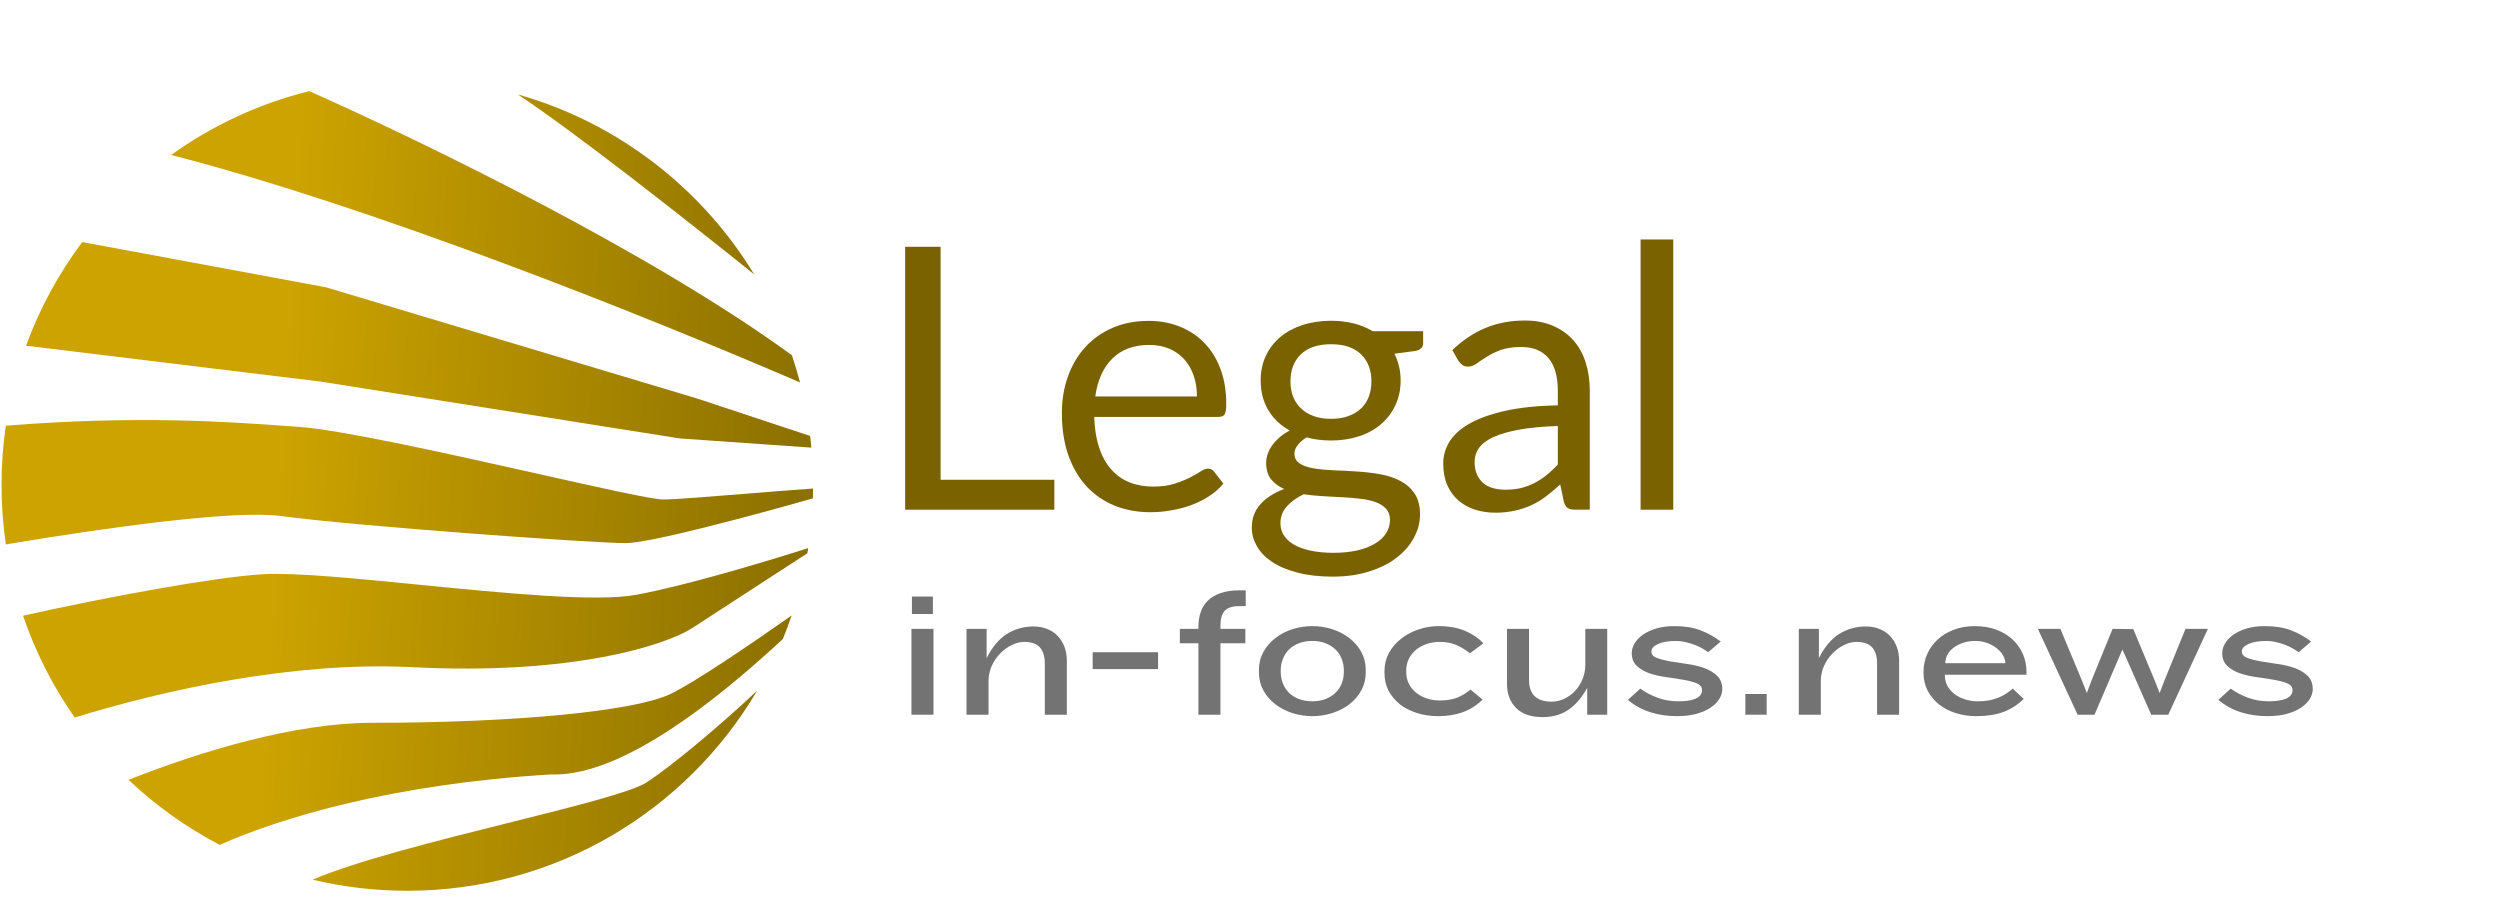 <svg xmlns="http://www.w3.org/2000/svg" xmlns:xlink="http://www.w3.org/1999/xlink" width="435" zoomAndPan="magnify" viewBox="0 0 326.25 117" height="156" preserveAspectRatio="xMidYMid meet" version="1.0"><defs><g/><clipPath id="67add437f7"><path d="M 0 11.895 L 106.254 11.895 L 106.254 116.652 L 0 116.652 Z M 0 11.895 " clip-rule="nonzero"/></clipPath><clipPath id="e130b864e1"><path d="M 67.566 12.32 C 80.582 15.996 91.562 24.52 98.434 35.82 C 89.008 28.246 74.676 17.004 67.566 12.32 Z M 40.359 11.895 C 33.777 13.523 27.684 16.387 22.336 20.223 C 48.418 26.941 83.043 40.715 104.402 49.906 C 104.09 48.707 103.738 47.527 103.344 46.359 C 85.18 33.098 55.871 18.785 40.359 11.895 Z M 106.105 63.754 C 106.102 64.184 106.094 64.609 106.082 65.035 C 98.477 67.207 84.824 70.879 81.656 70.879 C 77.438 70.879 46.746 68.688 36.625 67.34 C 30.539 66.527 13.902 68.844 0.762 71.047 C 0.391 68.516 0.199 65.926 0.199 63.293 C 0.199 60.664 0.391 58.082 0.758 55.555 C 17.816 54.184 29.758 55.039 37.492 55.598 L 37.496 55.598 C 38.012 55.633 38.508 55.668 38.988 55.703 C 44.594 56.098 58.688 59.254 70.133 61.82 C 78.312 63.656 85.141 65.184 86.547 65.184 C 88.012 65.184 92.473 64.824 97.215 64.441 C 100.312 64.191 103.527 63.93 106.105 63.754 Z M 83.004 77.625 C 89.465 76.43 99.676 73.375 105.473 71.523 C 105.438 71.75 105.402 71.977 105.363 72.199 L 90.258 82.012 C 86.883 84.148 74.875 88.148 53.828 87.07 C 38.336 86.277 21.344 90.062 9.754 93.641 C 6.914 89.59 4.629 85.121 3.008 80.348 C 14.02 77.883 28.406 75.246 34.434 74.93 C 38.555 74.711 46.395 75.484 54.723 76.309 C 65.828 77.406 77.801 78.59 83.004 77.625 Z M 16.773 101.77 C 20.312 105.117 24.312 107.98 28.668 110.258 C 36.629 106.723 51.227 102.293 71.973 101.062 C 77.059 101.227 85.98 98.367 102.16 83.398 C 102.574 82.387 102.961 81.355 103.312 80.316 C 97.988 84.066 90.449 89.191 87.391 90.613 C 82.668 92.805 67.32 94.324 48.602 94.324 C 38.383 94.324 26.066 98.09 16.773 101.77 Z M 53.152 116.246 C 48.898 116.246 44.758 115.746 40.793 114.797 C 46.484 112.352 57.051 109.707 66.41 107.371 C 74.906 105.246 82.406 103.371 84.352 102.117 C 87.578 100.047 94.262 94.434 98.82 90.117 C 89.617 105.754 72.609 116.246 53.152 116.246 Z M 105.887 58.414 L 88.738 57.219 L 41.855 49.801 L 3.398 45.117 C 5.184 40.23 7.672 35.68 10.734 31.59 L 42.527 37.488 L 90.93 51.992 L 105.727 56.891 C 105.785 57.395 105.84 57.902 105.887 58.414 Z M 105.887 58.414 " clip-rule="evenodd"/></clipPath><linearGradient x1="-4.849" gradientTransform="matrix(0.534, 0, 0, 0.534, 0.07, 11.893)" y1="90.208" x2="203.931" gradientUnits="userSpaceOnUse" y2="101.987" id="e4b230d573"><stop stop-opacity="1" stop-color="rgb(79.999%, 63.919%, 0%)" offset="0"/><stop stop-opacity="1" stop-color="rgb(79.999%, 63.919%, 0%)" offset="0.053"/><stop stop-opacity="1" stop-color="rgb(79.999%, 63.919%, 0%)" offset="0.25"/><stop stop-opacity="1" stop-color="rgb(79.999%, 63.919%, 0%)" offset="0.312"/><stop stop-opacity="1" stop-color="rgb(79.999%, 63.919%, 0%)" offset="0.344"/><stop stop-opacity="1" stop-color="rgb(79.881%, 63.826%, 0%)" offset="0.352"/><stop stop-opacity="1" stop-color="rgb(79.604%, 63.606%, 0%)" offset="0.359"/><stop stop-opacity="1" stop-color="rgb(79.285%, 63.353%, 0%)" offset="0.367"/><stop stop-opacity="1" stop-color="rgb(78.966%, 63.1%, 0%)" offset="0.375"/><stop stop-opacity="1" stop-color="rgb(78.647%, 62.848%, 0%)" offset="0.383"/><stop stop-opacity="1" stop-color="rgb(78.328%, 62.595%, 0%)" offset="0.391"/><stop stop-opacity="1" stop-color="rgb(78.009%, 62.341%, 0%)" offset="0.398"/><stop stop-opacity="1" stop-color="rgb(77.69%, 62.09%, 0%)" offset="0.406"/><stop stop-opacity="1" stop-color="rgb(77.371%, 61.836%, 0%)" offset="0.414"/><stop stop-opacity="1" stop-color="rgb(77.052%, 61.583%, 0%)" offset="0.422"/><stop stop-opacity="1" stop-color="rgb(76.733%, 61.331%, 0%)" offset="0.43"/><stop stop-opacity="1" stop-color="rgb(76.413%, 61.078%, 0%)" offset="0.438"/><stop stop-opacity="1" stop-color="rgb(76.094%, 60.825%, 0%)" offset="0.445"/><stop stop-opacity="1" stop-color="rgb(75.775%, 60.573%, 0%)" offset="0.453"/><stop stop-opacity="1" stop-color="rgb(75.456%, 60.32%, 0%)" offset="0.461"/><stop stop-opacity="1" stop-color="rgb(75.137%, 60.066%, 0%)" offset="0.469"/><stop stop-opacity="1" stop-color="rgb(74.818%, 59.813%, 0%)" offset="0.477"/><stop stop-opacity="1" stop-color="rgb(74.5%, 59.561%, 0%)" offset="0.484"/><stop stop-opacity="1" stop-color="rgb(74.181%, 59.308%, 0%)" offset="0.492"/><stop stop-opacity="1" stop-color="rgb(73.862%, 59.055%, 0%)" offset="0.5"/><stop stop-opacity="1" stop-color="rgb(73.543%, 58.803%, 0%)" offset="0.508"/><stop stop-opacity="1" stop-color="rgb(73.224%, 58.55%, 0%)" offset="0.516"/><stop stop-opacity="1" stop-color="rgb(72.905%, 58.296%, 0%)" offset="0.523"/><stop stop-opacity="1" stop-color="rgb(72.586%, 58.044%, 0%)" offset="0.531"/><stop stop-opacity="1" stop-color="rgb(72.267%, 57.791%, 0%)" offset="0.539"/><stop stop-opacity="1" stop-color="rgb(71.948%, 57.538%, 0%)" offset="0.547"/><stop stop-opacity="1" stop-color="rgb(71.629%, 57.286%, 0%)" offset="0.555"/><stop stop-opacity="1" stop-color="rgb(71.31%, 57.033%, 0%)" offset="0.562"/><stop stop-opacity="1" stop-color="rgb(70.992%, 56.779%, 0%)" offset="0.57"/><stop stop-opacity="1" stop-color="rgb(70.673%, 56.528%, 0%)" offset="0.578"/><stop stop-opacity="1" stop-color="rgb(70.354%, 56.274%, 0%)" offset="0.586"/><stop stop-opacity="1" stop-color="rgb(70.035%, 56.021%, 0%)" offset="0.594"/><stop stop-opacity="1" stop-color="rgb(69.716%, 55.769%, 0%)" offset="0.602"/><stop stop-opacity="1" stop-color="rgb(69.397%, 55.516%, 0%)" offset="0.609"/><stop stop-opacity="1" stop-color="rgb(69.078%, 55.263%, 0%)" offset="0.617"/><stop stop-opacity="1" stop-color="rgb(68.759%, 55.011%, 0%)" offset="0.625"/><stop stop-opacity="1" stop-color="rgb(68.44%, 54.758%, 0%)" offset="0.633"/><stop stop-opacity="1" stop-color="rgb(68.121%, 54.504%, 0%)" offset="0.641"/><stop stop-opacity="1" stop-color="rgb(67.802%, 54.253%, 0%)" offset="0.648"/><stop stop-opacity="1" stop-color="rgb(67.484%, 53.999%, 0%)" offset="0.656"/><stop stop-opacity="1" stop-color="rgb(67.165%, 53.746%, 0%)" offset="0.664"/><stop stop-opacity="1" stop-color="rgb(66.844%, 53.493%, 0%)" offset="0.672"/><stop stop-opacity="1" stop-color="rgb(66.525%, 53.241%, 0%)" offset="0.68"/><stop stop-opacity="1" stop-color="rgb(66.206%, 52.988%, 0%)" offset="0.688"/><stop stop-opacity="1" stop-color="rgb(65.887%, 52.734%, 0%)" offset="0.695"/><stop stop-opacity="1" stop-color="rgb(65.569%, 52.483%, 0%)" offset="0.703"/><stop stop-opacity="1" stop-color="rgb(65.25%, 52.229%, 0%)" offset="0.711"/><stop stop-opacity="1" stop-color="rgb(64.931%, 51.976%, 0%)" offset="0.719"/><stop stop-opacity="1" stop-color="rgb(64.612%, 51.724%, 0%)" offset="0.727"/><stop stop-opacity="1" stop-color="rgb(64.293%, 51.471%, 0%)" offset="0.734"/><stop stop-opacity="1" stop-color="rgb(63.974%, 51.218%, 0%)" offset="0.742"/><stop stop-opacity="1" stop-color="rgb(63.655%, 50.966%, 0%)" offset="0.75"/><stop stop-opacity="1" stop-color="rgb(63.336%, 50.713%, 0%)" offset="0.758"/><stop stop-opacity="1" stop-color="rgb(63.017%, 50.459%, 0%)" offset="0.766"/><stop stop-opacity="1" stop-color="rgb(62.698%, 50.208%, 0%)" offset="0.773"/><stop stop-opacity="1" stop-color="rgb(62.379%, 49.954%, 0%)" offset="0.781"/><stop stop-opacity="1" stop-color="rgb(62.061%, 49.701%, 0%)" offset="0.789"/><stop stop-opacity="1" stop-color="rgb(61.742%, 49.449%, 0%)" offset="0.797"/><stop stop-opacity="1" stop-color="rgb(61.423%, 49.196%, 0%)" offset="0.805"/><stop stop-opacity="1" stop-color="rgb(61.104%, 48.943%, 0%)" offset="0.812"/><stop stop-opacity="1" stop-color="rgb(60.785%, 48.691%, 0%)" offset="0.82"/><stop stop-opacity="1" stop-color="rgb(60.466%, 48.438%, 0%)" offset="0.828"/><stop stop-opacity="1" stop-color="rgb(60.147%, 48.184%, 0%)" offset="0.836"/><stop stop-opacity="1" stop-color="rgb(59.828%, 47.932%, 0%)" offset="0.844"/><stop stop-opacity="1" stop-color="rgb(59.509%, 47.679%, 0%)" offset="0.852"/><stop stop-opacity="1" stop-color="rgb(59.19%, 47.426%, 0%)" offset="0.859"/><stop stop-opacity="1" stop-color="rgb(58.871%, 47.173%, 0%)" offset="0.867"/><stop stop-opacity="1" stop-color="rgb(58.553%, 46.921%, 0%)" offset="0.875"/><stop stop-opacity="1" stop-color="rgb(58.234%, 46.667%, 0%)" offset="0.883"/><stop stop-opacity="1" stop-color="rgb(57.915%, 46.414%, 0%)" offset="0.891"/><stop stop-opacity="1" stop-color="rgb(57.594%, 46.162%, 0%)" offset="0.898"/><stop stop-opacity="1" stop-color="rgb(57.275%, 45.909%, 0%)" offset="0.906"/><stop stop-opacity="1" stop-color="rgb(56.956%, 45.656%, 0%)" offset="0.914"/><stop stop-opacity="1" stop-color="rgb(56.638%, 45.404%, 0%)" offset="0.922"/><stop stop-opacity="1" stop-color="rgb(56.319%, 45.151%, 0%)" offset="0.93"/><stop stop-opacity="1" stop-color="rgb(56%, 44.897%, 0%)" offset="0.938"/><stop stop-opacity="1" stop-color="rgb(55.681%, 44.646%, 0%)" offset="0.945"/><stop stop-opacity="1" stop-color="rgb(55.362%, 44.392%, 0%)" offset="0.947"/><stop stop-opacity="1" stop-color="rgb(55.203%, 44.266%, 0%)" offset="0.953"/><stop stop-opacity="1" stop-color="rgb(55.043%, 44.139%, 0%)" offset="0.961"/><stop stop-opacity="1" stop-color="rgb(54.724%, 43.887%, 0%)" offset="0.969"/><stop stop-opacity="1" stop-color="rgb(54.405%, 43.634%, 0%)" offset="0.977"/><stop stop-opacity="1" stop-color="rgb(54.086%, 43.381%, 0%)" offset="0.984"/><stop stop-opacity="1" stop-color="rgb(53.767%, 43.129%, 0%)" offset="0.992"/><stop stop-opacity="1" stop-color="rgb(53.448%, 42.876%, 0%)" offset="1"/></linearGradient></defs><g clip-path="url(#67add437f7)"><g clip-path="url(#e130b864e1)"><path fill="url(#e4b230d573)" d="M 0.199 11.895 L 0.199 116.246 L 106.105 116.246 L 106.105 11.895 Z M 0.199 11.895 " fill-rule="nonzero"/></g></g><g fill="#737373" fill-opacity="1"><g transform="translate(116.788, 93.27)"><g><path d="M 2.219 -13.141 L 2.219 -15.422 L 4.953 -15.422 L 4.953 -13.141 Z M 2.156 0 L 2.156 -11.203 L 5.031 -11.203 L 5.031 0 Z M 2.156 0 "/></g></g></g><g fill="#737373" fill-opacity="1"><g transform="translate(123.972, 93.27)"><g><path d="M 12.375 0 L 12.375 -6.656 C 12.375 -7.594 12.16 -8.301 11.734 -8.781 C 11.316 -9.258 10.629 -9.5 9.672 -9.5 C 9.129 -9.5 8.582 -9.359 8.031 -9.078 C 7.477 -8.805 6.977 -8.438 6.531 -7.969 C 6.082 -7.508 5.719 -6.969 5.438 -6.344 C 5.164 -5.719 5.031 -5.07 5.031 -4.406 L 5.031 0 L 2.156 0 L 2.156 -11.203 L 4.781 -11.203 L 4.781 -7.391 C 5.52 -8.848 6.406 -9.898 7.438 -10.547 C 8.477 -11.191 9.629 -11.516 10.891 -11.516 C 11.578 -11.516 12.191 -11.398 12.734 -11.172 C 13.273 -10.953 13.727 -10.641 14.094 -10.234 C 14.469 -9.836 14.754 -9.367 14.953 -8.828 C 15.148 -8.285 15.25 -7.695 15.25 -7.062 L 15.25 0 Z M 12.375 0 "/></g></g></g><g fill="#737373" fill-opacity="1"><g transform="translate(141.188, 93.27)"><g><path d="M 1.406 -5.953 L 1.406 -8.156 L 9.938 -8.156 L 9.938 -5.953 Z M 1.406 -5.953 "/></g></g></g><g fill="#737373" fill-opacity="1"><g transform="translate(153.065, 93.27)"><g><path d="M 6.203 -9.328 L 6.203 0 L 3.328 0 L 3.328 -9.328 L 0.906 -9.328 L 0.906 -11.203 L 3.328 -11.203 L 3.328 -11.469 C 3.328 -12.164 3.426 -12.805 3.625 -13.391 C 3.82 -13.973 4.133 -14.473 4.562 -14.891 C 5 -15.316 5.555 -15.645 6.234 -15.875 C 6.91 -16.113 7.738 -16.234 8.719 -16.234 L 9.5 -16.234 L 9.5 -14.172 L 8.672 -14.172 C 7.773 -14.172 7.141 -13.969 6.766 -13.562 C 6.391 -13.156 6.203 -12.52 6.203 -11.656 L 6.203 -11.203 L 9.453 -11.203 L 9.453 -9.328 Z M 6.203 -9.328 "/></g></g></g><g fill="#737373" fill-opacity="1"><g transform="translate(163.074, 93.27)"><g><path d="M 15.156 -5.5 C 15.156 -4.656 14.961 -3.879 14.578 -3.172 C 14.191 -2.473 13.676 -1.875 13.031 -1.375 C 12.383 -0.875 11.641 -0.488 10.797 -0.219 C 9.961 0.051 9.094 0.188 8.188 0.188 C 7.281 0.188 6.406 0.051 5.562 -0.219 C 4.727 -0.488 3.988 -0.875 3.344 -1.375 C 2.695 -1.875 2.18 -2.473 1.797 -3.172 C 1.41 -3.879 1.219 -4.656 1.219 -5.5 L 1.219 -5.859 C 1.219 -6.711 1.41 -7.488 1.797 -8.188 C 2.18 -8.883 2.695 -9.484 3.344 -9.984 C 3.988 -10.492 4.727 -10.883 5.562 -11.156 C 6.406 -11.426 7.281 -11.562 8.188 -11.562 C 9.094 -11.562 9.961 -11.426 10.797 -11.156 C 11.641 -10.883 12.383 -10.492 13.031 -9.984 C 13.676 -9.484 14.191 -8.883 14.578 -8.188 C 14.961 -7.488 15.156 -6.711 15.156 -5.859 Z M 12.297 -5.797 C 12.297 -6.316 12.203 -6.812 12.016 -7.281 C 11.836 -7.758 11.566 -8.172 11.203 -8.516 C 10.848 -8.859 10.414 -9.129 9.906 -9.328 C 9.395 -9.523 8.82 -9.625 8.188 -9.625 C 7.531 -9.625 6.945 -9.523 6.438 -9.328 C 5.926 -9.129 5.492 -8.859 5.141 -8.516 C 4.797 -8.172 4.531 -7.758 4.344 -7.281 C 4.156 -6.812 4.062 -6.316 4.062 -5.797 L 4.062 -5.578 C 4.062 -5.047 4.156 -4.547 4.344 -4.078 C 4.531 -3.609 4.797 -3.203 5.141 -2.859 C 5.492 -2.516 5.926 -2.242 6.438 -2.047 C 6.945 -1.848 7.531 -1.75 8.188 -1.75 C 8.82 -1.75 9.395 -1.848 9.906 -2.047 C 10.414 -2.242 10.848 -2.516 11.203 -2.859 C 11.566 -3.203 11.836 -3.609 12.016 -4.078 C 12.203 -4.547 12.297 -5.047 12.297 -5.578 Z M 12.297 -5.797 "/></g></g></g><g fill="#737373" fill-opacity="1"><g transform="translate(179.452, 93.27)"><g><path d="M 14.031 -1.969 C 13.219 -1.195 12.344 -0.645 11.406 -0.312 C 10.469 0.02 9.398 0.188 8.203 0.188 C 7.234 0.188 6.32 0.051 5.469 -0.219 C 4.613 -0.488 3.867 -0.867 3.234 -1.359 C 2.609 -1.859 2.113 -2.453 1.75 -3.141 C 1.395 -3.836 1.219 -4.617 1.219 -5.484 L 1.219 -5.672 C 1.219 -6.535 1.41 -7.328 1.797 -8.047 C 2.191 -8.766 2.711 -9.379 3.359 -9.891 C 4.004 -10.41 4.754 -10.816 5.609 -11.109 C 6.461 -11.41 7.352 -11.562 8.281 -11.562 C 9.625 -11.562 10.781 -11.352 11.75 -10.938 C 12.727 -10.52 13.52 -9.977 14.125 -9.312 L 12.375 -8.016 C 11.812 -8.461 11.223 -8.82 10.609 -9.094 C 9.992 -9.363 9.258 -9.5 8.406 -9.5 C 7.801 -9.5 7.234 -9.406 6.703 -9.219 C 6.172 -9.039 5.707 -8.785 5.312 -8.453 C 4.926 -8.117 4.617 -7.723 4.391 -7.266 C 4.172 -6.805 4.062 -6.316 4.062 -5.797 L 4.062 -5.578 C 4.062 -5.004 4.176 -4.488 4.406 -4.031 C 4.645 -3.57 4.961 -3.18 5.359 -2.859 C 5.754 -2.547 6.219 -2.301 6.75 -2.125 C 7.281 -1.945 7.832 -1.859 8.406 -1.859 C 9.258 -1.859 9.992 -1.969 10.609 -2.188 C 11.223 -2.414 11.836 -2.781 12.453 -3.281 Z M 14.031 -1.969 "/></g></g></g><g fill="#737373" fill-opacity="1"><g transform="translate(194.585, 93.27)"><g><path d="M 12.547 0 L 12.547 -3.516 C 11.859 -2.254 11.047 -1.301 10.109 -0.656 C 9.18 -0.008 8.051 0.312 6.719 0.312 C 5.207 0.312 4.055 -0.082 3.266 -0.875 C 2.473 -1.664 2.078 -2.723 2.078 -4.047 L 2.078 -11.203 L 4.953 -11.203 L 4.953 -4.547 C 4.953 -2.648 5.941 -1.703 7.922 -1.703 C 8.461 -1.703 8.992 -1.82 9.516 -2.062 C 10.047 -2.312 10.52 -2.648 10.938 -3.078 C 11.352 -3.516 11.68 -4.023 11.922 -4.609 C 12.172 -5.203 12.297 -5.836 12.297 -6.516 L 12.297 -11.203 L 15.156 -11.203 L 15.156 0 Z M 12.547 0 "/></g></g></g><g fill="#737373" fill-opacity="1"><g transform="translate(211.538, 93.27)"><g><path d="M 11.375 -8.156 C 11.133 -8.332 10.859 -8.508 10.547 -8.688 C 10.234 -8.863 9.891 -9.02 9.516 -9.156 C 9.148 -9.289 8.77 -9.398 8.375 -9.484 C 7.977 -9.578 7.582 -9.625 7.188 -9.625 C 6.164 -9.625 5.375 -9.488 4.812 -9.219 C 4.25 -8.957 3.969 -8.641 3.969 -8.266 C 3.969 -7.879 4.195 -7.598 4.656 -7.422 C 5.113 -7.242 5.68 -7.094 6.359 -6.969 C 7.047 -6.852 7.789 -6.738 8.594 -6.625 C 9.395 -6.52 10.133 -6.348 10.812 -6.109 C 11.5 -5.867 12.07 -5.531 12.531 -5.094 C 12.988 -4.664 13.219 -4.078 13.219 -3.328 C 13.219 -2.91 13.094 -2.492 12.844 -2.078 C 12.594 -1.66 12.223 -1.285 11.734 -0.953 C 11.254 -0.617 10.641 -0.344 9.891 -0.125 C 9.148 0.082 8.281 0.188 7.281 0.188 C 6.031 0.188 4.859 0.008 3.766 -0.344 C 2.672 -0.707 1.719 -1.238 0.906 -1.938 L 2.516 -3.406 C 3.211 -2.906 3.977 -2.504 4.812 -2.203 C 5.645 -1.898 6.539 -1.75 7.5 -1.75 C 8.477 -1.75 9.234 -1.867 9.766 -2.109 C 10.305 -2.359 10.578 -2.723 10.578 -3.203 C 10.578 -3.609 10.348 -3.906 9.891 -4.094 C 9.441 -4.281 8.879 -4.43 8.203 -4.547 C 7.523 -4.672 6.789 -4.785 6 -4.891 C 5.207 -4.992 4.473 -5.156 3.797 -5.375 C 3.117 -5.602 2.551 -5.926 2.094 -6.344 C 1.633 -6.758 1.406 -7.328 1.406 -8.047 C 1.406 -8.473 1.531 -8.895 1.781 -9.312 C 2.031 -9.738 2.391 -10.113 2.859 -10.438 C 3.328 -10.77 3.906 -11.039 4.594 -11.25 C 5.281 -11.457 6.07 -11.562 6.969 -11.562 C 8.301 -11.562 9.438 -11.379 10.375 -11.016 C 11.312 -10.66 12.191 -10.172 13.016 -9.547 Z M 11.375 -8.156 "/></g></g></g><g fill="#737373" fill-opacity="1"><g transform="translate(225.738, 93.27)"><g><path d="M 2.031 0 L 2.031 -2.703 L 4.812 -2.703 L 4.812 0 Z M 2.031 0 "/></g></g></g><g fill="#737373" fill-opacity="1"><g transform="translate(232.586, 93.27)"><g><path d="M 12.375 0 L 12.375 -6.656 C 12.375 -7.594 12.16 -8.301 11.734 -8.781 C 11.316 -9.258 10.629 -9.5 9.672 -9.5 C 9.129 -9.5 8.582 -9.359 8.031 -9.078 C 7.477 -8.805 6.977 -8.438 6.531 -7.969 C 6.082 -7.508 5.719 -6.969 5.438 -6.344 C 5.164 -5.719 5.031 -5.07 5.031 -4.406 L 5.031 0 L 2.156 0 L 2.156 -11.203 L 4.781 -11.203 L 4.781 -7.391 C 5.52 -8.848 6.406 -9.898 7.438 -10.547 C 8.477 -11.191 9.629 -11.516 10.891 -11.516 C 11.578 -11.516 12.191 -11.398 12.734 -11.172 C 13.273 -10.953 13.727 -10.641 14.094 -10.234 C 14.469 -9.836 14.754 -9.367 14.953 -8.828 C 15.148 -8.285 15.25 -7.695 15.25 -7.062 L 15.25 0 Z M 12.375 0 "/></g></g></g><g fill="#737373" fill-opacity="1"><g transform="translate(249.803, 93.27)"><g><path d="M 4 -5.219 L 4 -5.141 C 4 -4.66 4.102 -4.211 4.312 -3.797 C 4.531 -3.391 4.832 -3.035 5.219 -2.734 C 5.602 -2.43 6.062 -2.191 6.594 -2.016 C 7.125 -1.836 7.703 -1.75 8.328 -1.75 C 8.836 -1.75 9.297 -1.785 9.703 -1.859 C 10.109 -1.93 10.488 -2.035 10.844 -2.172 C 11.207 -2.305 11.551 -2.473 11.875 -2.672 C 12.195 -2.879 12.523 -3.125 12.859 -3.406 L 14.297 -2.062 C 13.492 -1.289 12.609 -0.723 11.641 -0.359 C 10.68 0.004 9.5 0.188 8.094 0.188 C 7.133 0.188 6.234 0.051 5.391 -0.219 C 4.555 -0.488 3.832 -0.867 3.219 -1.359 C 2.602 -1.859 2.113 -2.453 1.75 -3.141 C 1.395 -3.836 1.219 -4.602 1.219 -5.438 L 1.219 -5.656 C 1.219 -6.438 1.375 -7.18 1.688 -7.891 C 2 -8.609 2.445 -9.238 3.031 -9.781 C 3.613 -10.332 4.316 -10.766 5.141 -11.078 C 5.961 -11.398 6.883 -11.562 7.906 -11.562 C 8.957 -11.562 9.895 -11.406 10.719 -11.094 C 11.551 -10.781 12.258 -10.352 12.844 -9.812 C 13.426 -9.27 13.875 -8.633 14.188 -7.906 C 14.5 -7.188 14.656 -6.41 14.656 -5.578 L 14.656 -5.219 Z M 11.891 -6.75 C 11.891 -7.07 11.789 -7.406 11.594 -7.75 C 11.395 -8.094 11.117 -8.398 10.766 -8.672 C 10.422 -8.953 10.008 -9.18 9.531 -9.359 C 9.051 -9.535 8.523 -9.625 7.953 -9.625 C 7.367 -9.625 6.836 -9.539 6.359 -9.375 C 5.891 -9.219 5.484 -9.008 5.141 -8.75 C 4.797 -8.488 4.531 -8.188 4.344 -7.844 C 4.156 -7.5 4.062 -7.133 4.062 -6.75 L 4.062 -6.719 L 11.891 -6.719 Z M 11.891 -6.75 "/></g></g></g><g fill="#737373" fill-opacity="1"><g transform="translate(265.582, 93.27)"><g><path d="M 17.375 0 L 15.156 0 L 12.094 -6.938 L 11.391 -8.5 L 10.719 -6.938 L 7.75 0 L 5.547 0 L 0.359 -11.203 L 3.297 -11.203 L 6.125 -4.422 L 6.75 -2.828 L 7.344 -4.422 L 10.109 -11.203 L 12.812 -11.172 L 15.625 -4.422 L 16.25 -2.828 L 16.859 -4.422 L 19.625 -11.203 L 22.547 -11.203 Z M 17.375 0 "/></g></g></g><g fill="#737373" fill-opacity="1"><g transform="translate(288.593, 93.27)"><g><path d="M 11.375 -8.156 C 11.133 -8.332 10.859 -8.508 10.547 -8.688 C 10.234 -8.863 9.891 -9.02 9.516 -9.156 C 9.148 -9.289 8.77 -9.398 8.375 -9.484 C 7.977 -9.578 7.582 -9.625 7.188 -9.625 C 6.164 -9.625 5.375 -9.488 4.812 -9.219 C 4.25 -8.957 3.969 -8.641 3.969 -8.266 C 3.969 -7.879 4.195 -7.598 4.656 -7.422 C 5.113 -7.242 5.68 -7.094 6.359 -6.969 C 7.047 -6.852 7.789 -6.738 8.594 -6.625 C 9.395 -6.52 10.133 -6.348 10.812 -6.109 C 11.5 -5.867 12.07 -5.531 12.531 -5.094 C 12.988 -4.664 13.219 -4.078 13.219 -3.328 C 13.219 -2.91 13.094 -2.492 12.844 -2.078 C 12.594 -1.66 12.223 -1.285 11.734 -0.953 C 11.254 -0.617 10.641 -0.344 9.891 -0.125 C 9.148 0.082 8.281 0.188 7.281 0.188 C 6.031 0.188 4.859 0.008 3.766 -0.344 C 2.672 -0.707 1.719 -1.238 0.906 -1.938 L 2.516 -3.406 C 3.211 -2.906 3.977 -2.504 4.812 -2.203 C 5.645 -1.898 6.539 -1.75 7.5 -1.75 C 8.477 -1.75 9.234 -1.867 9.766 -2.109 C 10.305 -2.359 10.578 -2.723 10.578 -3.203 C 10.578 -3.609 10.348 -3.906 9.891 -4.094 C 9.441 -4.281 8.879 -4.43 8.203 -4.547 C 7.523 -4.672 6.789 -4.785 6 -4.891 C 5.207 -4.992 4.473 -5.156 3.797 -5.375 C 3.117 -5.602 2.551 -5.926 2.094 -6.344 C 1.633 -6.758 1.406 -7.328 1.406 -8.047 C 1.406 -8.473 1.531 -8.895 1.781 -9.312 C 2.031 -9.738 2.391 -10.113 2.859 -10.438 C 3.328 -10.77 3.906 -11.039 4.594 -11.25 C 5.281 -11.457 6.07 -11.562 6.969 -11.562 C 8.301 -11.562 9.438 -11.379 10.375 -11.016 C 11.312 -10.66 12.191 -10.172 13.016 -9.547 Z M 11.375 -8.156 "/></g></g></g><g fill="#7a6200" fill-opacity="1"><g transform="translate(113.747, 66.516)"><g><path d="M 23.844 -3.906 L 23.844 0 L 4.375 0 L 4.375 -34.312 L 9 -34.312 L 9 -3.906 Z M 23.844 -3.906 "/></g></g></g><g fill="#7a6200" fill-opacity="1"><g transform="translate(136.59, 66.516)"><g><path d="M 19.609 -14.781 C 19.609 -15.77 19.469 -16.672 19.188 -17.484 C 18.906 -18.305 18.5 -19.016 17.969 -19.609 C 17.438 -20.211 16.785 -20.676 16.016 -21 C 15.254 -21.332 14.383 -21.5 13.406 -21.5 C 11.363 -21.5 9.75 -20.906 8.562 -19.719 C 7.375 -18.531 6.633 -16.883 6.344 -14.781 Z M 23.062 -3.406 C 22.531 -2.758 21.895 -2.203 21.156 -1.734 C 20.426 -1.266 19.641 -0.879 18.797 -0.578 C 17.961 -0.273 17.098 -0.051 16.203 0.094 C 15.316 0.25 14.43 0.328 13.547 0.328 C 11.867 0.328 10.32 0.047 8.906 -0.516 C 7.5 -1.078 6.281 -1.906 5.25 -3 C 4.227 -4.094 3.426 -5.445 2.844 -7.062 C 2.27 -8.676 1.984 -10.531 1.984 -12.625 C 1.984 -14.312 2.242 -15.891 2.766 -17.359 C 3.285 -18.828 4.031 -20.098 5 -21.172 C 5.977 -22.254 7.164 -23.102 8.562 -23.719 C 9.969 -24.332 11.551 -24.641 13.312 -24.641 C 14.77 -24.641 16.113 -24.395 17.344 -23.906 C 18.582 -23.414 19.648 -22.711 20.547 -21.797 C 21.453 -20.879 22.16 -19.742 22.672 -18.391 C 23.18 -17.047 23.438 -15.516 23.438 -13.797 C 23.438 -13.117 23.363 -12.664 23.219 -12.438 C 23.082 -12.219 22.812 -12.109 22.406 -12.109 L 6.203 -12.109 C 6.254 -10.578 6.469 -9.242 6.844 -8.109 C 7.219 -6.984 7.738 -6.039 8.406 -5.281 C 9.07 -4.52 9.867 -3.953 10.797 -3.578 C 11.723 -3.203 12.758 -3.016 13.906 -3.016 C 14.977 -3.016 15.898 -3.141 16.672 -3.391 C 17.453 -3.641 18.117 -3.906 18.672 -4.188 C 19.234 -4.477 19.703 -4.742 20.078 -4.984 C 20.453 -5.234 20.773 -5.359 21.047 -5.359 C 21.398 -5.359 21.672 -5.223 21.859 -4.953 Z M 23.062 -3.406 "/></g></g></g><g fill="#7a6200" fill-opacity="1"><g transform="translate(161.876, 66.516)"><g><path d="M 11.828 -11.859 C 12.691 -11.859 13.445 -11.977 14.094 -12.219 C 14.75 -12.457 15.301 -12.789 15.75 -13.219 C 16.195 -13.645 16.531 -14.156 16.75 -14.75 C 16.977 -15.352 17.094 -16.016 17.094 -16.734 C 17.094 -18.223 16.641 -19.406 15.734 -20.281 C 14.836 -21.156 13.535 -21.594 11.828 -21.594 C 10.109 -21.594 8.797 -21.156 7.891 -20.281 C 6.984 -19.406 6.531 -18.223 6.531 -16.734 C 6.531 -16.016 6.645 -15.352 6.875 -14.75 C 7.113 -14.156 7.457 -13.645 7.906 -13.219 C 8.352 -12.789 8.898 -12.457 9.547 -12.219 C 10.203 -11.977 10.961 -11.859 11.828 -11.859 Z M 19.516 1.312 C 19.516 0.727 19.348 0.254 19.016 -0.109 C 18.68 -0.484 18.227 -0.773 17.656 -0.984 C 17.094 -1.191 16.438 -1.336 15.688 -1.422 C 14.938 -1.516 14.141 -1.582 13.297 -1.625 C 12.461 -1.676 11.613 -1.723 10.75 -1.766 C 9.883 -1.816 9.055 -1.898 8.266 -2.016 C 7.367 -1.598 6.633 -1.07 6.062 -0.438 C 5.5 0.188 5.219 0.922 5.219 1.766 C 5.219 2.316 5.359 2.828 5.641 3.297 C 5.922 3.766 6.348 4.172 6.922 4.516 C 7.492 4.859 8.211 5.129 9.078 5.328 C 9.953 5.523 10.984 5.625 12.172 5.625 C 13.316 5.625 14.344 5.52 15.25 5.312 C 16.164 5.102 16.938 4.805 17.562 4.422 C 18.195 4.047 18.68 3.594 19.016 3.062 C 19.348 2.539 19.516 1.957 19.516 1.312 Z M 23.844 -23.297 L 23.844 -21.719 C 23.844 -21.188 23.508 -20.852 22.844 -20.719 L 20.094 -20.359 C 20.633 -19.297 20.906 -18.129 20.906 -16.859 C 20.906 -15.672 20.676 -14.594 20.219 -13.625 C 19.77 -12.664 19.145 -11.844 18.344 -11.156 C 17.539 -10.469 16.582 -9.941 15.469 -9.578 C 14.352 -9.211 13.141 -9.031 11.828 -9.031 C 10.691 -9.031 9.625 -9.164 8.625 -9.438 C 8.113 -9.113 7.723 -8.77 7.453 -8.406 C 7.18 -8.051 7.047 -7.691 7.047 -7.328 C 7.047 -6.754 7.281 -6.316 7.75 -6.016 C 8.219 -5.723 8.832 -5.516 9.594 -5.391 C 10.363 -5.266 11.238 -5.18 12.219 -5.141 C 13.207 -5.109 14.211 -5.055 15.234 -4.984 C 16.266 -4.922 17.27 -4.801 18.25 -4.625 C 19.238 -4.445 20.113 -4.156 20.875 -3.75 C 21.645 -3.352 22.266 -2.801 22.734 -2.094 C 23.203 -1.395 23.438 -0.488 23.438 0.625 C 23.438 1.656 23.176 2.656 22.656 3.625 C 22.145 4.602 21.398 5.473 20.422 6.234 C 19.453 6.992 18.258 7.598 16.844 8.047 C 15.426 8.504 13.832 8.734 12.062 8.734 C 10.289 8.734 8.742 8.555 7.422 8.203 C 6.098 7.859 4.992 7.391 4.109 6.797 C 3.234 6.211 2.578 5.531 2.141 4.75 C 1.703 3.977 1.484 3.172 1.484 2.328 C 1.484 1.129 1.859 0.113 2.609 -0.719 C 3.359 -1.551 4.391 -2.211 5.703 -2.703 C 4.984 -3.023 4.41 -3.453 3.984 -3.984 C 3.566 -4.523 3.359 -5.25 3.359 -6.156 C 3.359 -6.508 3.422 -6.875 3.547 -7.25 C 3.672 -7.625 3.863 -8 4.125 -8.375 C 4.395 -8.75 4.719 -9.102 5.094 -9.438 C 5.477 -9.77 5.926 -10.066 6.438 -10.328 C 5.238 -10.992 4.305 -11.879 3.641 -12.984 C 2.973 -14.098 2.641 -15.391 2.641 -16.859 C 2.641 -18.035 2.863 -19.109 3.312 -20.078 C 3.77 -21.047 4.406 -21.867 5.219 -22.547 C 6.031 -23.223 7 -23.742 8.125 -24.109 C 9.25 -24.473 10.484 -24.656 11.828 -24.656 C 12.879 -24.656 13.859 -24.539 14.766 -24.312 C 15.68 -24.082 16.516 -23.742 17.266 -23.297 Z M 23.844 -23.297 "/></g></g></g><g fill="#7a6200" fill-opacity="1"><g transform="translate(186.779, 66.516)"><g><path d="M 16.516 -10.922 C 14.555 -10.859 12.883 -10.703 11.5 -10.453 C 10.125 -10.203 9 -9.879 8.125 -9.484 C 7.258 -9.086 6.629 -8.613 6.234 -8.062 C 5.848 -7.52 5.656 -6.914 5.656 -6.25 C 5.656 -5.613 5.758 -5.062 5.969 -4.594 C 6.176 -4.133 6.457 -3.754 6.812 -3.453 C 7.164 -3.16 7.586 -2.945 8.078 -2.812 C 8.566 -2.676 9.094 -2.609 9.656 -2.609 C 10.406 -2.609 11.086 -2.68 11.703 -2.828 C 12.328 -2.984 12.914 -3.203 13.469 -3.484 C 14.02 -3.773 14.547 -4.117 15.047 -4.516 C 15.547 -4.922 16.035 -5.379 16.516 -5.891 Z M 2.75 -20.828 C 4.094 -22.117 5.535 -23.082 7.078 -23.719 C 8.629 -24.363 10.348 -24.688 12.234 -24.688 C 13.586 -24.688 14.789 -24.461 15.844 -24.016 C 16.906 -23.566 17.797 -22.941 18.516 -22.141 C 19.234 -21.348 19.773 -20.383 20.141 -19.25 C 20.504 -18.113 20.688 -16.867 20.688 -15.516 L 20.688 0 L 18.797 0 C 18.379 0 18.055 -0.066 17.828 -0.203 C 17.609 -0.336 17.438 -0.602 17.312 -1 L 16.828 -3.297 C 16.191 -2.711 15.57 -2.191 14.969 -1.734 C 14.363 -1.273 13.723 -0.891 13.047 -0.578 C 12.379 -0.273 11.664 -0.039 10.906 0.125 C 10.145 0.301 9.301 0.391 8.375 0.391 C 7.438 0.391 6.551 0.258 5.719 0 C 4.895 -0.27 4.176 -0.664 3.562 -1.188 C 2.945 -1.719 2.457 -2.383 2.094 -3.188 C 1.738 -4 1.562 -4.957 1.562 -6.062 C 1.562 -7.02 1.82 -7.941 2.344 -8.828 C 2.875 -9.711 3.727 -10.5 4.906 -11.188 C 6.094 -11.875 7.633 -12.438 9.531 -12.875 C 11.426 -13.312 13.754 -13.562 16.516 -13.625 L 16.516 -15.516 C 16.516 -17.398 16.109 -18.82 15.297 -19.781 C 14.484 -20.75 13.297 -21.234 11.734 -21.234 C 10.68 -21.234 9.797 -21.102 9.078 -20.844 C 8.367 -20.582 7.754 -20.285 7.234 -19.953 C 6.723 -19.629 6.281 -19.332 5.906 -19.062 C 5.531 -18.801 5.16 -18.672 4.797 -18.672 C 4.504 -18.672 4.254 -18.742 4.047 -18.891 C 3.836 -19.047 3.66 -19.238 3.516 -19.469 Z M 2.75 -20.828 "/></g></g></g><g fill="#7a6200" fill-opacity="1"><g transform="translate(210.58, 66.516)"><g><path d="M 7.781 -35.266 L 7.781 0 L 3.516 0 L 3.516 -35.266 Z M 7.781 -35.266 "/></g></g></g></svg>
